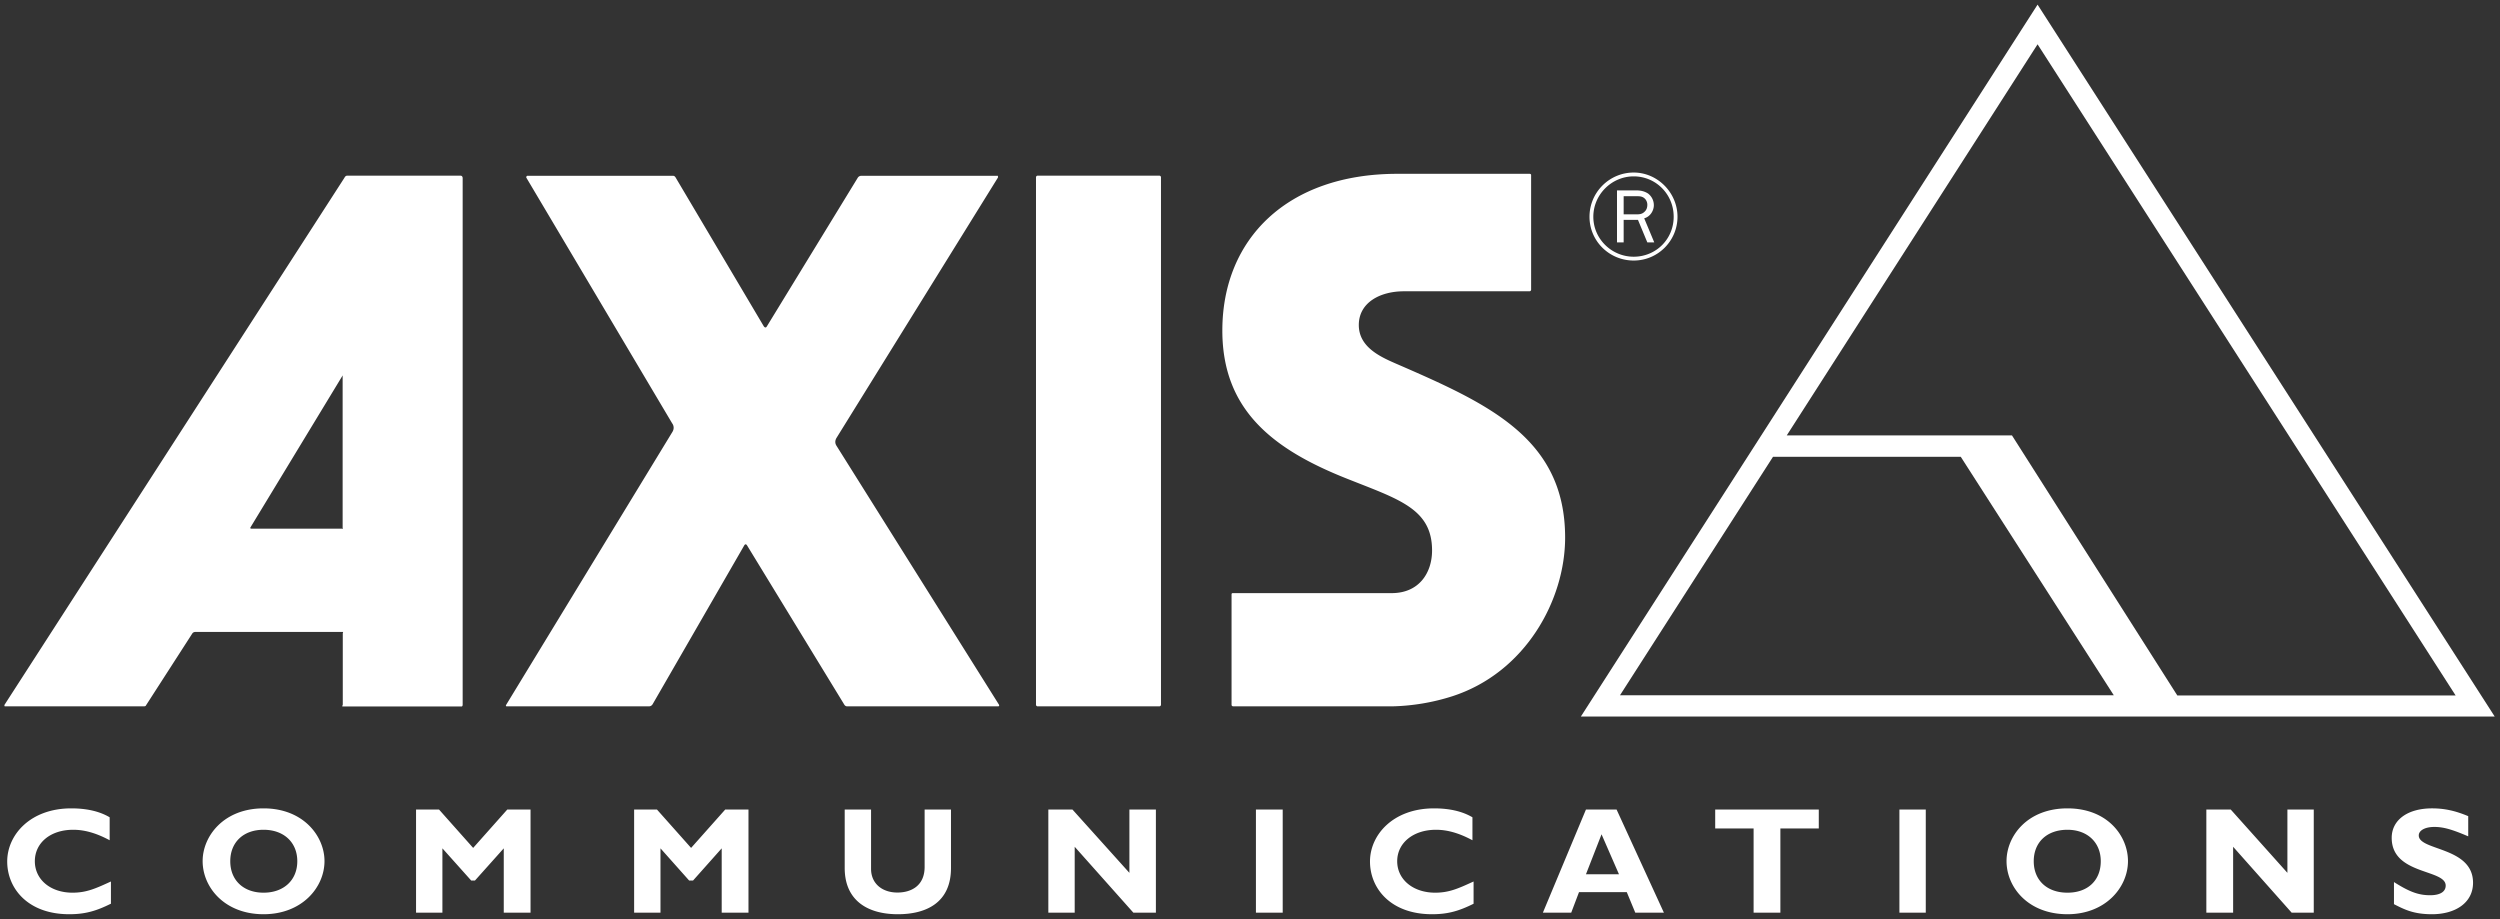<?xml version="1.0" encoding="UTF-8"?> <svg xmlns="http://www.w3.org/2000/svg" width="446" height="164" fill="none"><rect width="100%" height="100%" fill="#333333" stroke="none"/><path fill-rule="evenodd" clip-rule="evenodd" d="M185.1 31.338h21.741c.127 0 .278.126.278.278v94.118c0 .127-.126.279-.278.279H185.1c-.126 0-.278-.127-.278-.279V31.616c0-.126.127-.278.278-.278ZM177.896 31.338c.127 0 .202.202.127.354l-28.795 46.44c-.278.48-.278.96 0 1.39l28.921 46.086c.202.278.076.405-.076.405H151.15c-.203 0-.405-.076-.557-.354l-17.291-28.314c-.203-.354-.405-.278-.556 0l-16.332 28.314c-.202.278-.404.354-.682.354H90.477c-.278 0-.278-.076-.127-.354l29.629-48.64c.278-.48.278-1.036-.076-1.517L93.94 31.768c-.126-.127 0-.405.127-.405h26.013c.202 0 .354.127.48.354l15.699 26.494c.203.278.405.278.557 0l16.204-26.494a.745.745 0 0 1 .632-.354h24.219l.025-.025ZM82.261 31.338H61.986c-.278 0-.404.126-.556.404L.808 125.734s-.076.279.076.279h24.699c.202 0 .404 0 .48-.203l8.241-12.792c.127-.202.354-.278.556-.278h26.292c.126 0 0 .127 0 .278v12.666c0 .126-.202.354 0 .354h21.185c.126 0 .202-.127.202-.354V31.768c0-.203-.126-.405-.278-.405v-.025ZM61.152 94.185s.076.126 0 .126H44.745s-.126-.076-.076-.202l16.458-27.126c.076-.126 0-.076 0 0v27.202h.025ZM219.911 126.013h28.44a37.954 37.954 0 0 0 10.719-1.795c13.07-4.222 20.148-17.166 20.148-28.314 0-17.848-13.853-23.94-30.437-31.146-2.831-1.238-6.371-2.983-6.371-6.775 0-4.02 3.818-6.016 8.039-6.016h22.424c.126 0 .278-.127.278-.279V31.211c0-.126-.126-.202-.278-.202h-23.586c-19.643 0-31.222 11.63-31.222 27.96 0 14.258 9.127 21.236 22.272 26.443 9.202 3.666 15.143 5.335 15.143 12.792 0 3.944-2.275 7.61-7.205 7.61h-28.364c-.202 0-.202.202-.202.202v19.718c0 .279.354.279.202.279ZM291.455 30.781c-4.348 0-7.888 3.54-7.888 7.888s3.54 7.811 7.888 7.811 7.811-3.539 7.811-7.811c0-4.273-3.539-7.888-7.811-7.888Zm0 15.017c-3.944 0-7.205-3.186-7.205-7.13 0-3.943 3.261-7.204 7.205-7.204s7.129 3.185 7.129 7.205-3.185 7.129-7.129 7.129Z" fill="#fff"></path><path fill-rule="evenodd" clip-rule="evenodd" d="m295.121 43.245-1.795-4.298c1.037-.278 1.72-1.315 1.72-2.351a2.61 2.61 0 0 0-1.037-2.073c-.632-.405-1.315-.556-2.073-.556h-3.463v9.278h1.188v-4.02h2.553l1.669 4.02h1.238Zm-5.46-4.98v-3.262h2.275c.48 0 .91 0 1.315.278.404.279.632.759.632 1.24 0 .48-.127.91-.481 1.238-.48.48-.96.48-1.592.48h-2.149v.025ZM19.767 161.227c-2.63 1.315-4.626 1.871-7.407 1.871-7.407 0-11.073-4.627-11.073-9.405 0-4.777 4.146-9.48 11.427-9.48 2.629 0 4.98.481 6.85 1.593v4.095c-2.072-1.112-4.221-1.87-6.496-1.87-4.096 0-6.851 2.351-6.851 5.612s2.78 5.612 6.724 5.612c2.503 0 4.146-.758 6.851-1.997v4.02l-.025-.051ZM47.02 163.098c-6.927 0-10.87-4.778-10.87-9.48 0-4.424 3.74-9.405 10.87-9.405 7.129 0 10.87 4.981 10.87 9.405 0 4.702-4.02 9.48-10.87 9.48Zm0-15.067c-3.59 0-5.94 2.224-5.94 5.612 0 3.387 2.35 5.612 5.94 5.612 3.59 0 6.017-2.225 6.017-5.612 0-3.388-2.427-5.612-6.017-5.612ZM90.503 144.416h4.146v18.404h-4.778v-11.477l-5.132 5.738h-.682l-5.132-5.738v11.477h-4.702v-18.404h4.095l6.093 6.851 6.092-6.851ZM129.383 144.416h4.146v18.404h-4.778v-11.477l-5.106 5.738h-.708l-5.107-5.738v11.477h-4.702v-18.404h4.07l6.093 6.851 6.092-6.851ZM169.656 144.416v10.441c0 6.092-4.298 8.241-9.481 8.241-5.46 0-9.48-2.503-9.48-8.241v-10.441h4.702v10.592c0 2.63 1.998 4.222 4.703 4.222 2.502 0 4.853-1.238 4.853-4.575v-10.239h4.703ZM206.211 162.82h-4.019l-10.466-11.755v11.755h-4.703v-18.404h4.298l10.163 11.3v-11.3h4.727v18.404ZM228.835 162.82h-4.778v-18.404h4.778v18.404ZM262.887 161.227c-2.629 1.315-4.626 1.871-7.407 1.871-7.407 0-11.073-4.627-11.073-9.405 0-4.777 4.146-9.48 11.427-9.48 2.629 0 4.98.481 6.851 1.593v4.095c-2.073-1.112-4.222-1.87-6.497-1.87-4.07 0-6.927 2.351-6.927 5.612s2.831 5.612 6.775 5.612c2.503 0 4.146-.758 6.851-1.997v4.02-.051ZM296.865 162.82h-5.132l-1.517-3.666h-8.52l-1.39 3.666h-5.056l7.685-18.404h5.461l8.443 18.404h.026Zm-11.149-13.98-2.781 7.129h5.89l-3.109-7.129ZM324.471 147.804h-6.851v15.016h-4.778v-15.016h-6.851v-3.388h18.48v3.388ZM343.558 162.82h-4.703v-18.404h4.703v18.404ZM368.836 163.098c-6.977 0-10.87-4.778-10.87-9.48 0-4.424 3.665-9.405 10.87-9.405 7.205 0 10.795 4.981 10.795 9.405 0 4.702-4.02 9.48-10.795 9.48Zm0-15.067c-3.665 0-6.016 2.224-6.016 5.612 0 3.387 2.351 5.612 6.016 5.612 3.666 0 5.941-2.225 5.941-5.612 0-3.388-2.427-5.612-5.941-5.612ZM412.776 162.82h-3.944l-10.441-11.755v11.755h-4.778v-18.404h4.348l10.113 11.3v-11.3h4.702v18.404ZM440.306 149.194c-2.781-1.189-4.348-1.669-6.017-1.669-1.668 0-2.781.632-2.781 1.517 0 2.755 9.683 1.997 9.683 8.444 0 3.539-3.11 5.612-7.332 5.612-3.261 0-4.904-.835-6.775-1.795v-3.944c2.705 1.719 4.348 2.351 6.447 2.351 1.795 0 2.78-.632 2.78-1.719 0-2.983-9.631-1.871-9.631-8.519 0-3.186 2.831-5.259 7.205-5.259 2.148 0 4.095.405 6.446 1.391v3.59h-.025ZM363.503.824l-50.005 77.964-31.474 49.044h163.033L363.503.824ZM289.002 124.04l27.302-42.547h33.497l27.303 42.547h-88.102Zm69.95-46.364h-40.195l44.746-69.774 74.577 116.163h-49.651l-29.477-46.364v-.025Z" fill="#fff"></path></svg> 